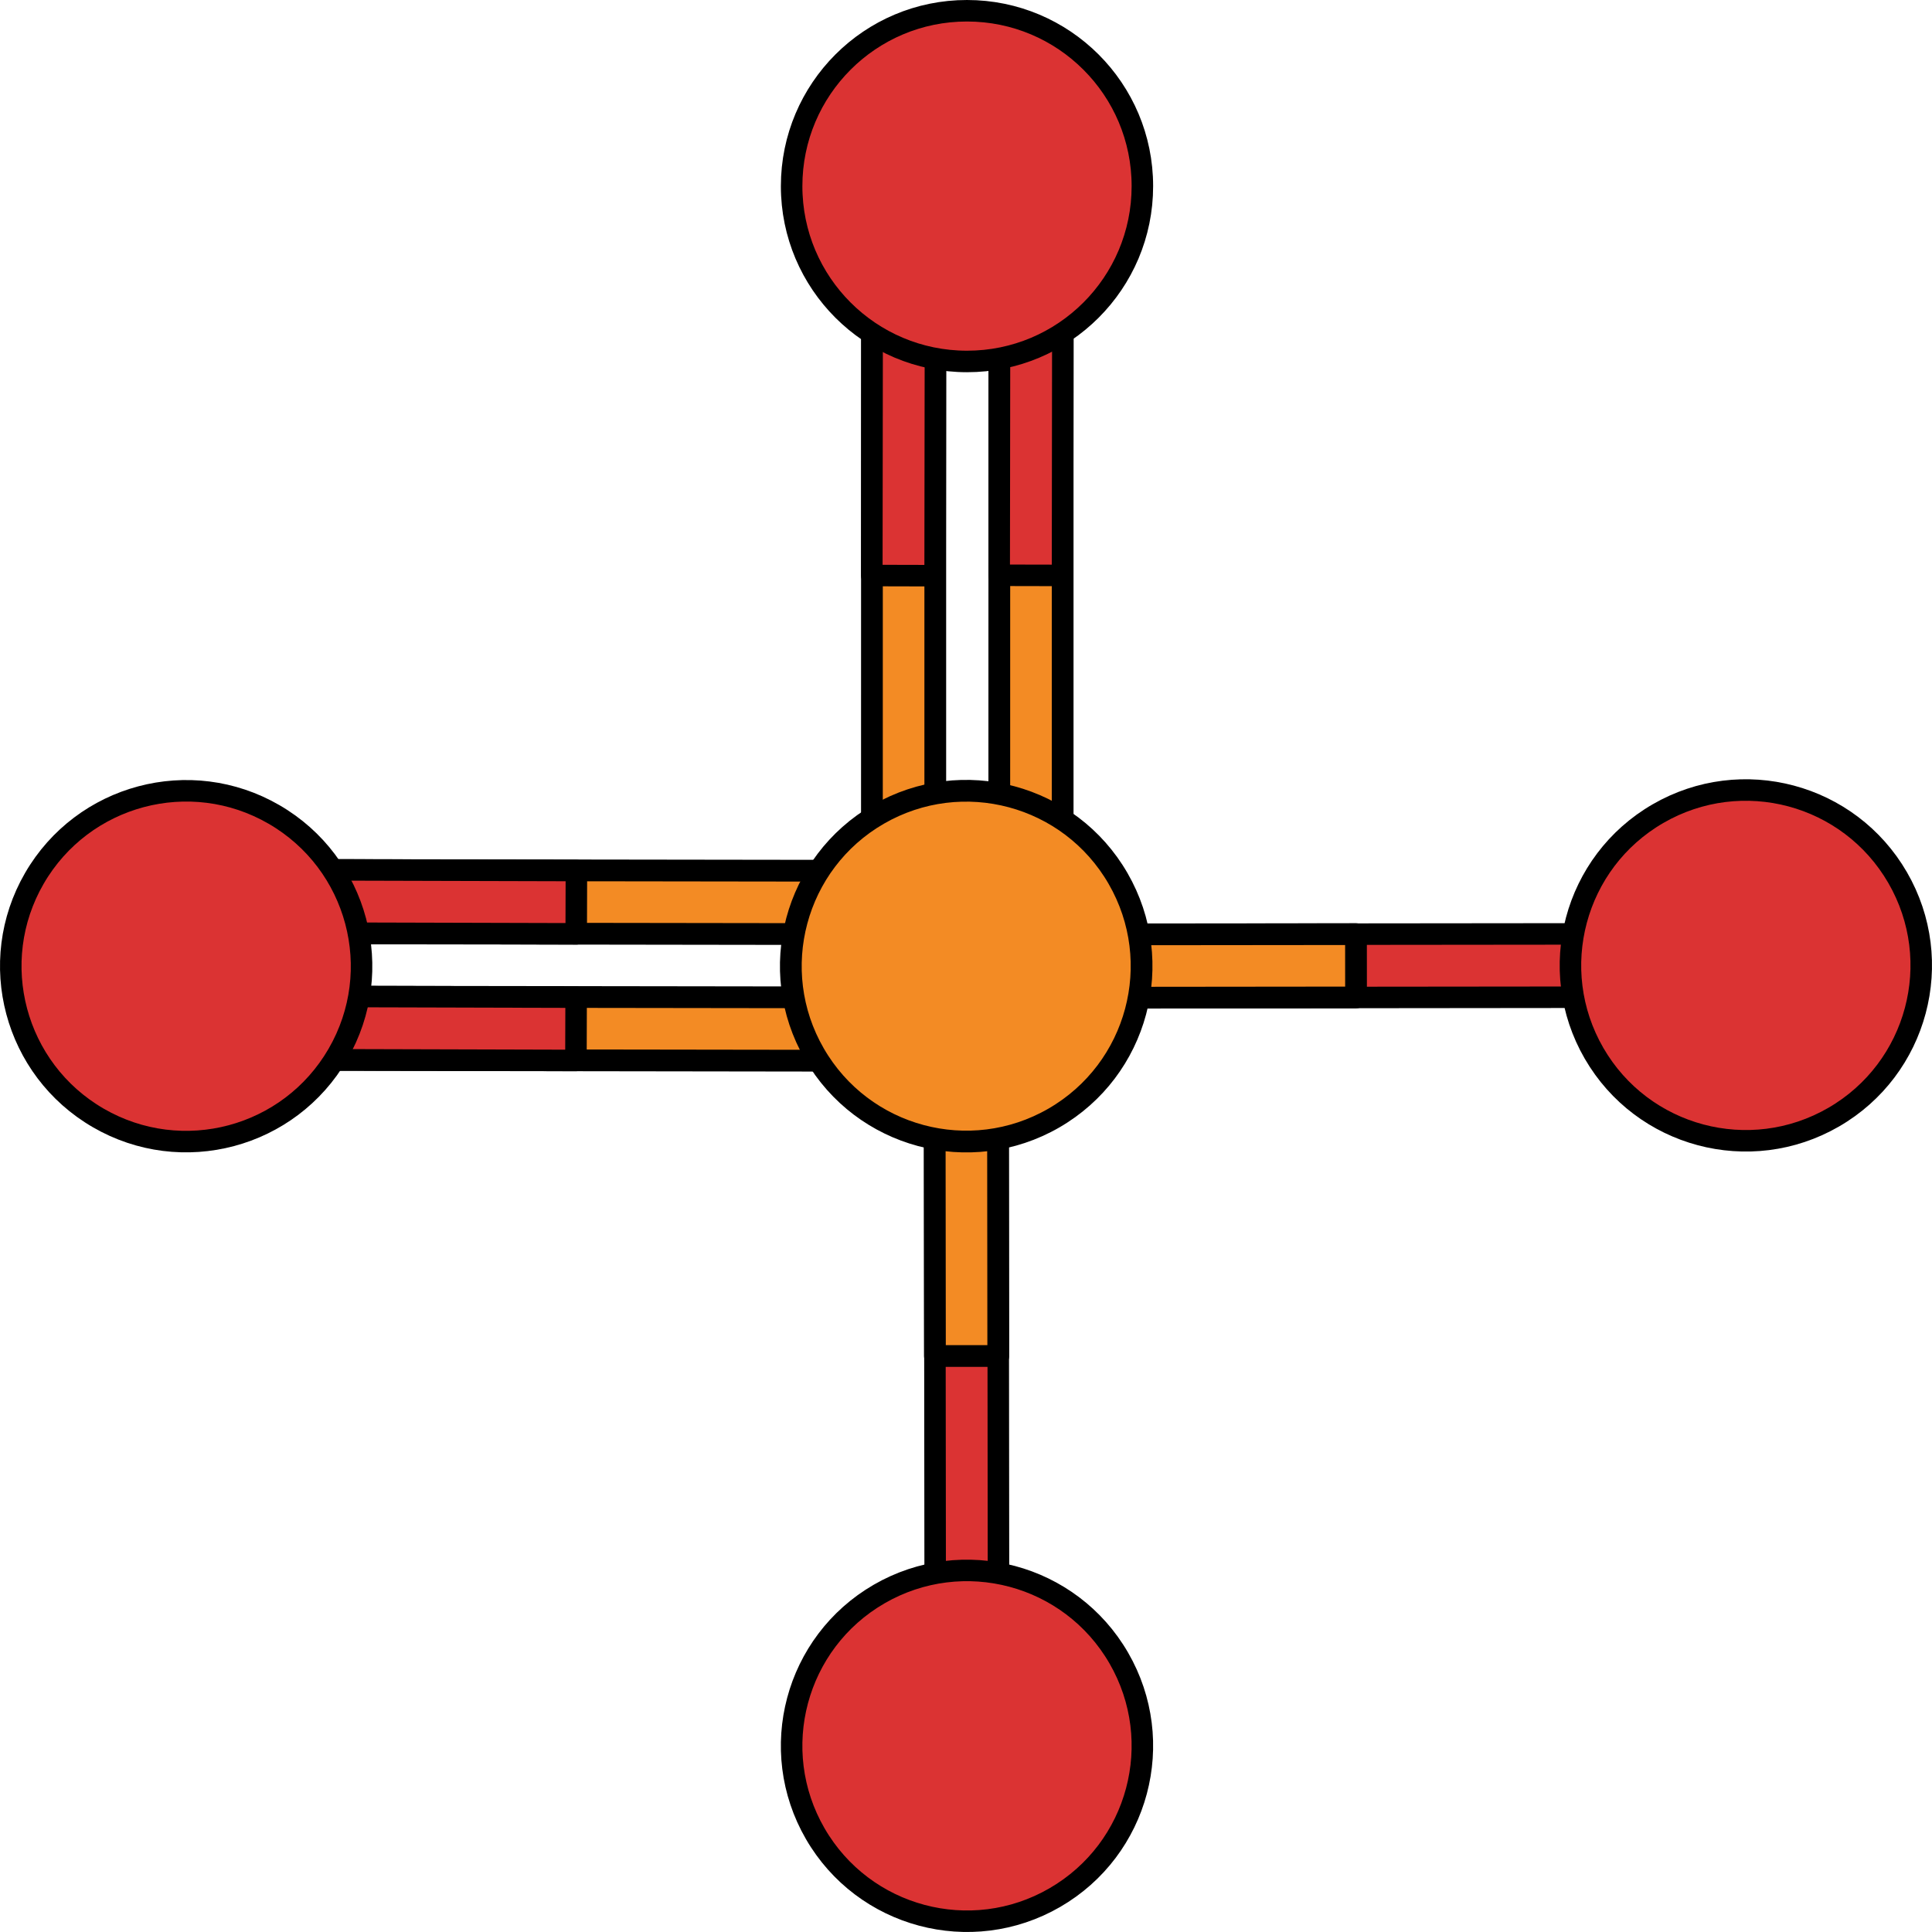 <?xml version="1.0" encoding="utf-8"?>
<!-- Generator: Adobe Illustrator 22.0.0, SVG Export Plug-In . SVG Version: 6.00 Build 0)  -->
<svg version="1.1" id="Layer_1" xmlns="http://www.w3.org/2000/svg" xmlns:xlink="http://www.w3.org/1999/xlink" x="0px" y="0px"
	 width="177.694px" height="177.693px" viewBox="0 0 177.694 177.693" enable-background="new 0 0 177.694 177.693"
	 xml:space="preserve">
<g>
	<g>
		<g>
			<g>
				<g>
					
						<polygon fill="#F38B24" stroke="#000000" stroke-width="2" stroke-linecap="round" stroke-linejoin="round" stroke-miterlimit="10" points="
						20.062,91.654 85.943,91.744 88.85,94.661 85.936,97.571 20.054,97.478 17.149,94.561 					"/>
					
						<polygon fill="#DB3333" stroke="#000000" stroke-width="1.978" stroke-linecap="round" stroke-linejoin="round" stroke-miterlimit="10" points="
						52.989,91.712 52.971,97.535 20.034,97.444 17.127,94.527 20.051,91.623 					"/>
				</g>
				<g>
					
						<polygon fill="#F38B24" stroke="#000000" stroke-width="2" stroke-linecap="round" stroke-linejoin="round" stroke-miterlimit="10" points="
						20.087,80.008 85.968,80.098 88.875,83.015 85.961,85.925 20.079,85.832 17.174,82.915 					"/>
					
						<polygon fill="#DB3333" stroke="#000000" stroke-width="1.978" stroke-linecap="round" stroke-linejoin="round" stroke-miterlimit="10" points="
						53.014,80.066 52.997,85.889 20.059,85.799 17.152,82.881 20.077,79.977 					"/>
				</g>
				<g>
					
						<polygon fill="#F38B24" stroke="#000000" stroke-width="2" stroke-linecap="round" stroke-linejoin="round" stroke-miterlimit="10" points="
						86.021,20.019 86.021,85.897 83.109,88.81 80.193,85.901 80.198,20.019 83.107,17.109 					"/>
					
						<polygon fill="#DB3333" stroke="#000000" stroke-width="1.978" stroke-linecap="round" stroke-linejoin="round" stroke-miterlimit="10" points="
						86.007,52.948 80.185,52.934 80.226,19.999 83.144,17.088 86.051,20.004 					"/>
					
						<polygon fill="#F38B24" stroke="#000000" stroke-width="2" stroke-linecap="round" stroke-linejoin="round" stroke-miterlimit="10" points="
						97.737,19.994 97.737,85.873 94.825,88.788 91.908,85.877 91.914,19.995 94.823,17.087 					"/>
					
						<polygon fill="#DB3333" stroke="#000000" stroke-width="1.978" stroke-linecap="round" stroke-linejoin="round" stroke-miterlimit="10" points="
						97.725,52.923 91.9,52.911 91.944,19.976 94.86,17.066 97.766,19.982 					"/>
					
						<path fill="#DB3333" stroke="#000000" stroke-width="1.978" stroke-linecap="round" stroke-linejoin="round" stroke-miterlimit="10" d="
						M88.94,0.989c8.91,0.002,16.13,7.218,16.129,16.13c0.003,8.905-7.22,16.129-16.128,16.126c-8.91,0-16.133-7.219-16.132-16.126
						C72.811,8.208,80.034,0.985,88.94,0.989z"/>
					<g>
						<g>
							
								<polygon fill="#DB3333" stroke="#000000" stroke-width="1.978" stroke-linecap="round" stroke-linejoin="round" stroke-miterlimit="10" points="
								91.847,157.65 91.781,91.776 88.866,88.864 85.957,91.781 86.023,157.656 88.938,160.569 							"/>
							
								<polygon fill="#F38B24" stroke="#000000" stroke-width="2" stroke-linecap="round" stroke-linejoin="round" stroke-miterlimit="10" points="
								91.814,124.715 85.99,124.719 85.957,91.781 88.866,88.864 91.781,91.776 							"/>
						</g>
					</g>
					
						<path fill="#DB3333" stroke="#000000" stroke-width="1.978" stroke-linecap="round" stroke-linejoin="round" stroke-miterlimit="10" d="
						M102.898,152.493c4.461,7.713,1.831,17.576-5.883,22.039c-7.707,4.462-17.576,1.829-22.035-5.883
						c-4.462-7.713-1.831-17.579,5.878-22.04C88.571,142.148,98.441,144.782,102.898,152.493z"/>
					<g>
						<g>
							
								<polygon fill="#DB3333" stroke="#000000" stroke-width="1.978" stroke-linecap="round" stroke-linejoin="round" stroke-miterlimit="10" points="
								157.652,85.883 91.777,85.949 88.866,88.864 91.783,91.774 157.658,91.707 160.571,88.792 							"/>
							
								<polygon fill="#F38B24" stroke="#000000" stroke-width="2" stroke-linecap="round" stroke-linejoin="round" stroke-miterlimit="10" points="
								124.716,85.916 124.72,91.74 91.783,91.774 88.866,88.864 91.777,85.949 							"/>
						</g>
					</g>
					
						<path fill="#DB3333" stroke="#000000" stroke-width="1.978" stroke-linecap="round" stroke-linejoin="round" stroke-miterlimit="10" d="
						M152.494,74.833c7.713-4.461,17.576-1.831,22.039,5.883c4.462,7.707,1.829,17.576-5.883,22.035
						c-7.713,4.462-17.579,1.831-22.04-5.878C142.15,89.159,144.784,79.289,152.494,74.833z"/>
				</g>
				
					<path fill="#F38B24" stroke="#000000" stroke-width="2" stroke-linecap="round" stroke-linejoin="round" stroke-miterlimit="10" d="
					M102.832,80.797c4.456,7.714,1.814,17.578-5.903,22.034c-7.711,4.452-17.579,1.809-22.03-5.908
					c-4.456-7.71-1.812-17.579,5.9-22.031C88.518,70.44,98.381,73.083,102.832,80.797z"/>
				
					<path fill="#DB3333" stroke="#000000" stroke-width="1.978" stroke-linecap="round" stroke-linejoin="round" stroke-miterlimit="10" d="
					M25.206,74.909c7.709,4.467,10.34,14.33,5.873,22.042c-4.461,7.707-14.332,10.338-22.038,5.871
					c-7.71-4.466-10.342-14.333-5.878-22.04C7.631,73.072,17.501,70.442,25.206,74.909z"/>
			</g>
		</g>
	</g>
</g>
</svg>
